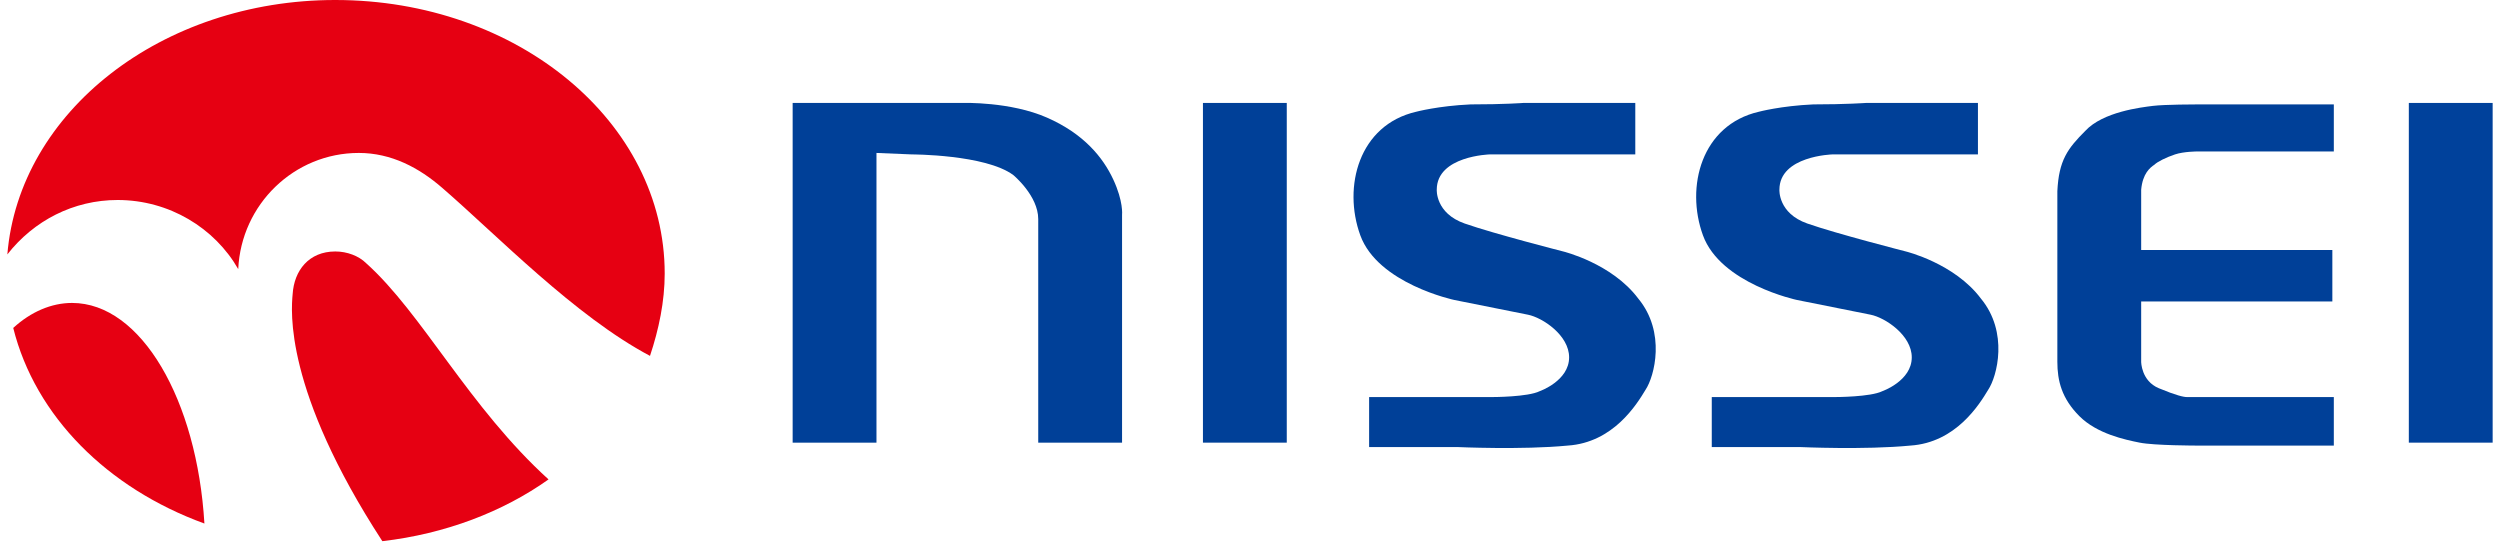 <?xml version="1.0" encoding="utf-8"?>
<!-- Generator: Adobe Illustrator 24.0.3, SVG Export Plug-In . SVG Version: 6.00 Build 0)  -->
<svg version="1.1" id="layer" xmlns="http://www.w3.org/2000/svg" xmlns:xlink="http://www.w3.org/1999/xlink" x="0px" y="0px"
	 viewBox="0 0 170 37" style="enable-background:new 0 0 170 37;" xml:space="preserve">
<style type="text/css">
	.st0{fill:#E60012;}
	.st1{fill:#00419B;}
	.st2{fill:#004098;}
</style>
<g>
	<g>
		<path class="st0" d="M30.1,12.8c-1.6-1.4-3.5-2.4-5.7-2.4c-4.4,0-8,3.5-8.2,7.9c-1.6-2.8-4.7-4.7-8.2-4.7c-3,0-5.7,1.4-7.5,3.7
			C1.3,7.6,11,0,22.8,0c12.4,0,22.4,8.3,22.4,18.6c0,1.9-0.4,3.8-1,5.6C39.1,21.5,33.8,16,30.1,12.8"/>
		<path class="st0" d="M4.9,20.6c-1.4,0-2.8,0.6-4,1.7c1.5,6,6.4,10.9,13,13.3C13.4,27.2,9.6,20.6,4.9,20.6"/>
		<path class="st0" d="M24.9,17.9c-0.5-0.5-1.3-0.8-2.1-0.8c-1.8,0-2.8,1.3-2.9,2.9c-0.1,1.1-0.6,6.5,6.1,16.8
			c4.3-0.5,8.2-2,11.3-4.2C31.9,27.7,28.7,21.3,24.9,17.9"/>
	</g>
	<g>
		<rect x="163.8" y="7" class="st1" width="5.7" height="23.1"/>
		<path class="st2" d="M111.2,7v3.5h-9.9c0,0-3.6,0.1-3.6,2.4c0,0-0.1,1.6,1.9,2.3c2,0.7,6.7,1.9,6.7,1.9s3.3,0.8,5.1,3.2
			c1.9,2.3,1.1,5.3,0.5,6.2c-0.6,1-2.2,3.6-5.3,3.8c-3.1,0.3-7.5,0.1-7.5,0.1h-6v-3.4h8.4c0,0,2.4,0,3.2-0.4c0,0,2-0.7,2-2.3
			c0-1.5-1.8-2.7-2.8-2.9c-1-0.2-5-1-5-1s-5.2-1.1-6.4-4.4c-1.2-3.3-0.1-7.5,3.8-8.4c0,0,1.5-0.4,3.7-0.5c2.3,0,3.6-0.1,3.6-0.1
			L111.2,7z"/>
		<path class="st2" d="M134.5,7v3.5h-9.9c0,0-3.6,0.1-3.6,2.4c0,0-0.1,1.6,1.9,2.3c2,0.7,6.7,1.9,6.7,1.9s3.3,0.8,5.1,3.2
			c1.9,2.3,1.1,5.3,0.5,6.2c-0.6,1-2.2,3.6-5.3,3.8c-3.1,0.3-7.5,0.1-7.5,0.1h-6v-3.4h8.4c0,0,2.4,0,3.2-0.4c0,0,2-0.7,2-2.3
			c0-1.5-1.8-2.7-2.8-2.9c-1-0.2-5-1-5-1s-5.2-1.1-6.4-4.4c-1.2-3.3-0.1-7.5,3.8-8.4c0,0,1.5-0.4,3.7-0.5c2.2,0,3.6-0.1,3.6-0.1
			L134.5,7z"/>
		<rect x="81.8" y="7" class="st2" width="5.7" height="23.1"/>
		<path class="st2" d="M76.3,15.9v14.2h-5.7V15.9c0,0,0-0.4,0-1c0-1.6-1.7-3-1.7-3C67,10.5,62,10.5,62,10.5l-2.4-0.1v19.7h-5.7V7
			h11.6c0,0,3.2-0.1,5.7,1c2.5,1.1,3.8,2.7,4.5,4.2c0.7,1.5,0.6,2.4,0.6,2.4L76.3,15.9z"/>
		<path class="st2" d="M146.5,11.2c0.2-0.2,0.8-0.5,1.4-0.7c0.6-0.2,1.5-0.2,1.5-0.2h9.3V7.1h-9.3c0,0-2.2,0-3,0.1
			c-0.8,0.1-3.4,0.4-4.6,1.7c-1.2,1.2-1.8,2-1.9,4.1v11.6c0,1.3,0.3,2.5,1.5,3.7c1.2,1.2,3.1,1.6,4.1,1.8c1,0.2,3.9,0.2,3.9,0.2h9.3
			v-3.3h-9.3c0,0-0.5,0-0.7,0c-0.2,0-0.7-0.1-1.9-0.6c-1.2-0.5-1.2-1.8-1.2-1.8v-4.1h13V17h-13v-4.1
			C145.7,11.8,146.2,11.4,146.5,11.2"/>
	</g>
</g>
</svg>
